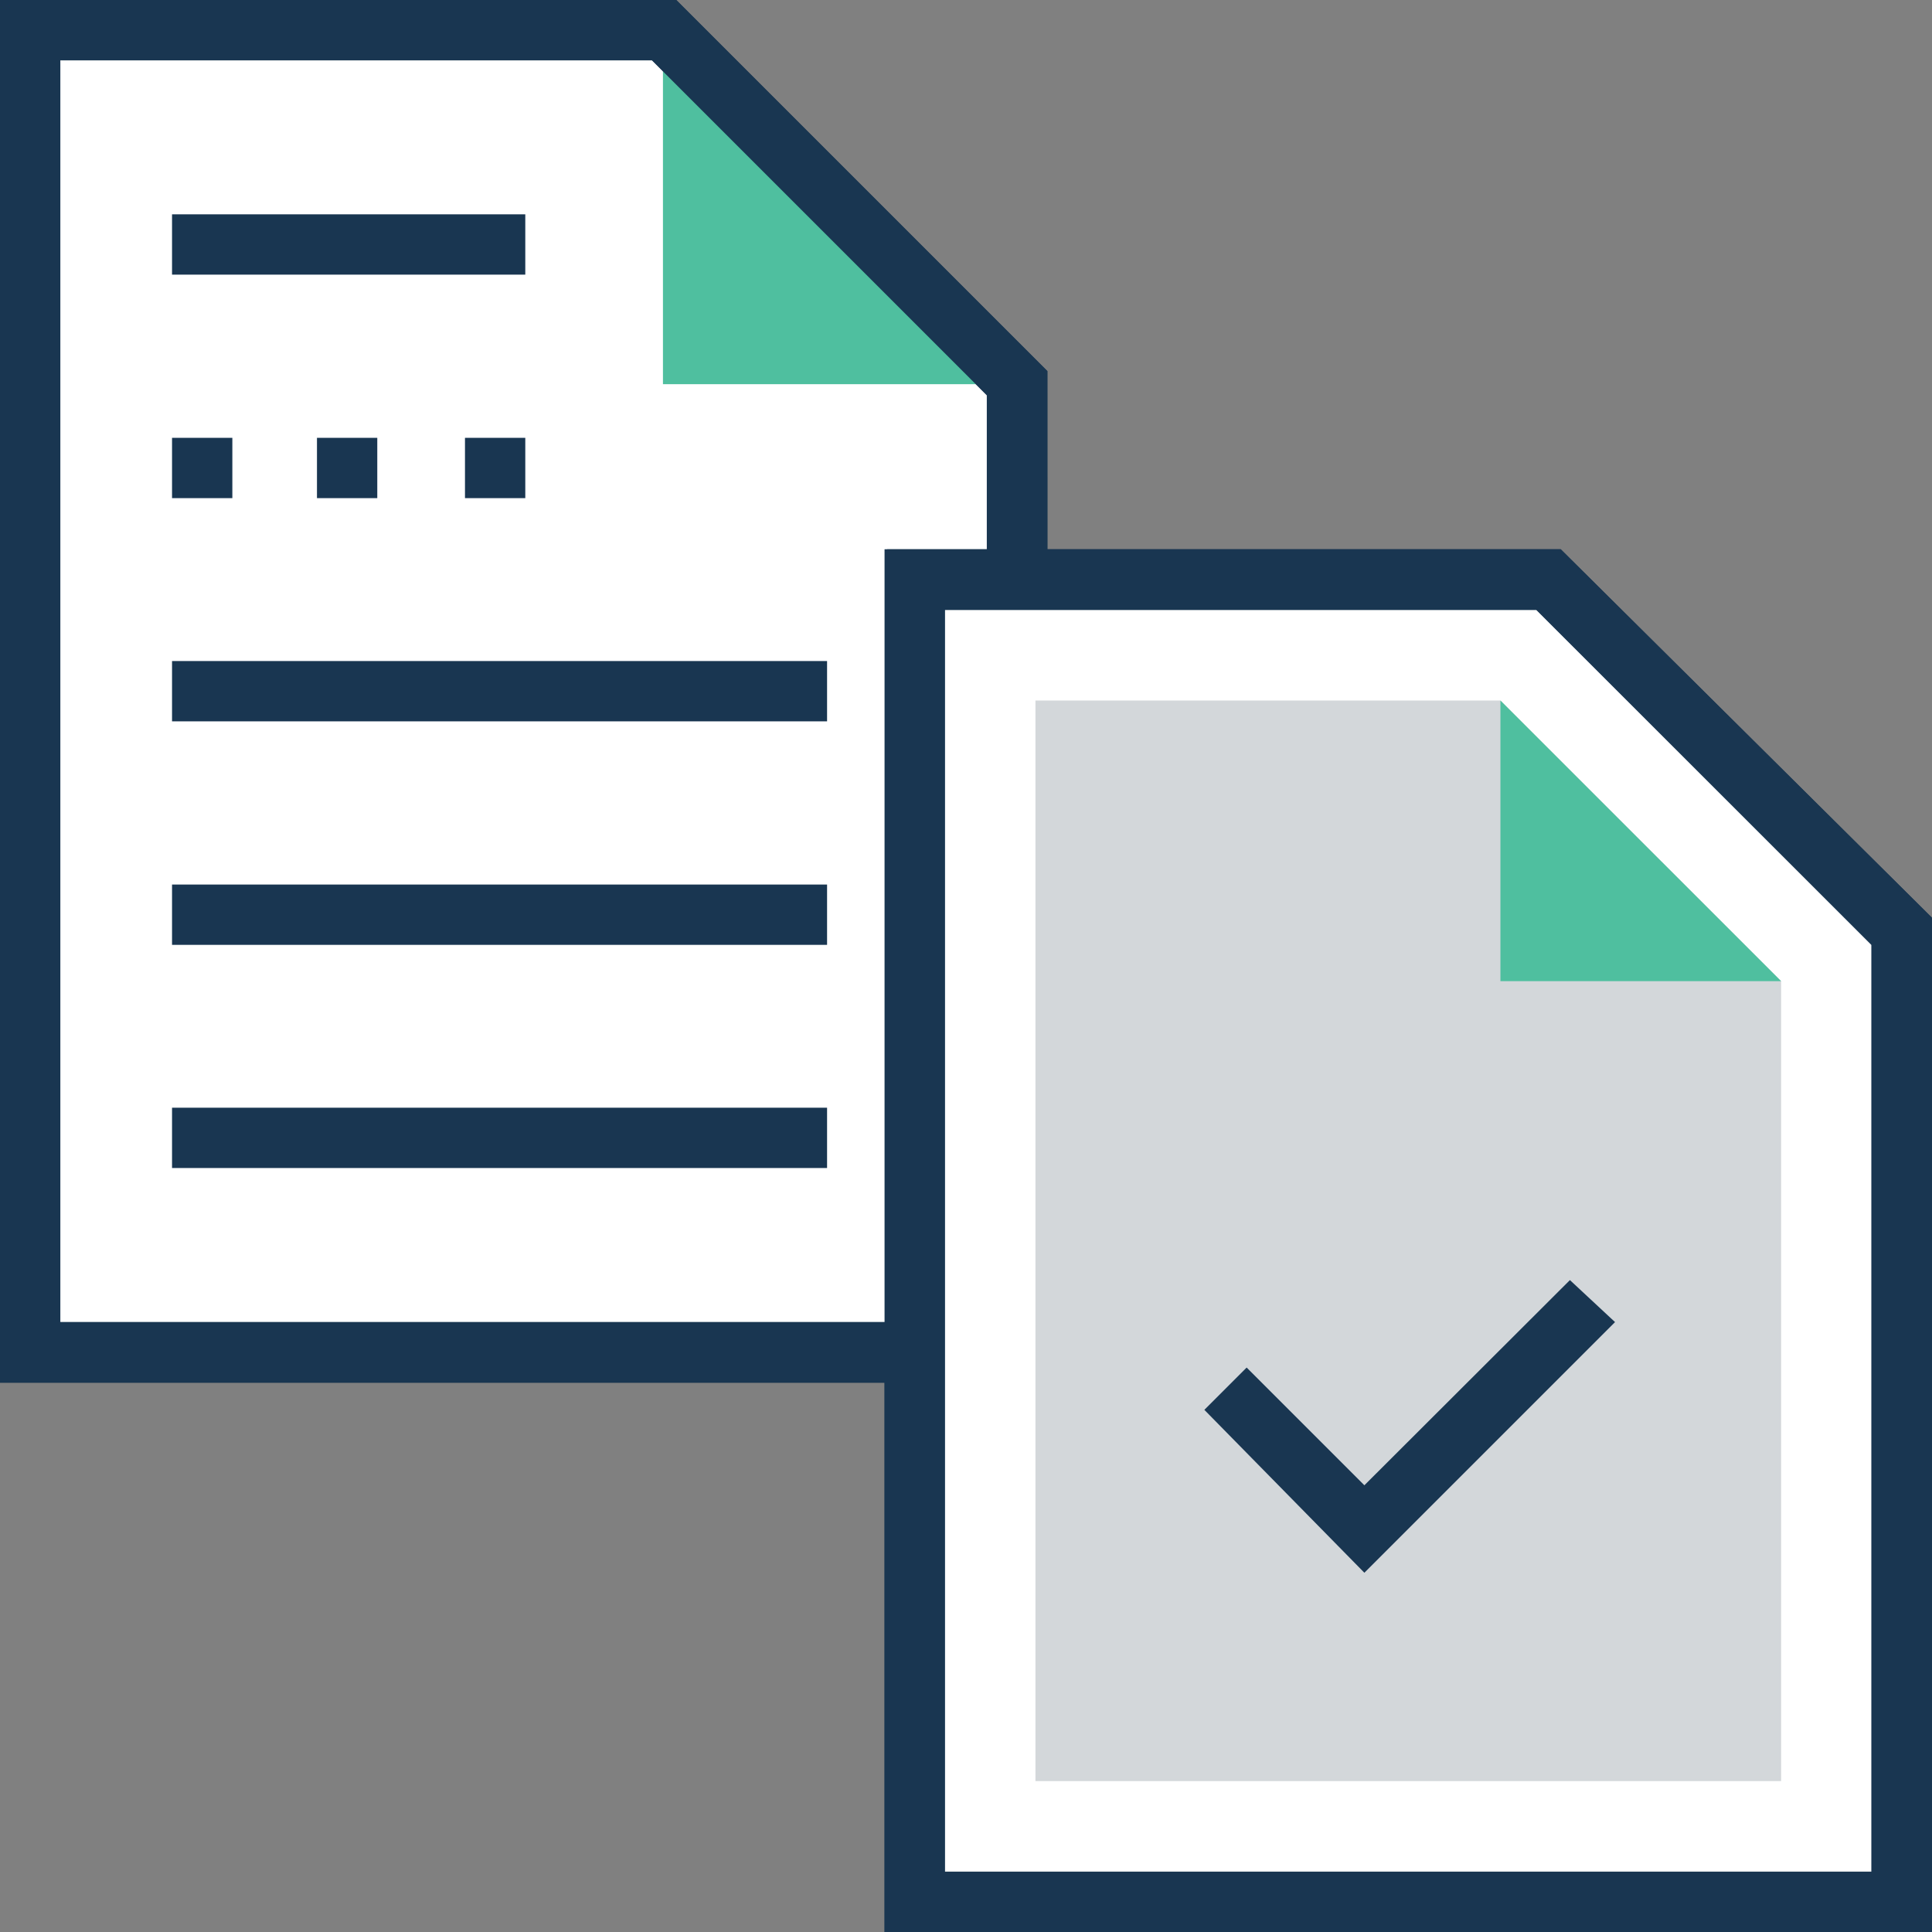 <svg xmlns="http://www.w3.org/2000/svg" viewBox="0 0 395.64 395.64"><rect x="0" y="0" width="395.64" height="395.64" fill="#808080" stroke="none"/><defs><style>.cls-1,.cls-5{fill:#fff;}.cls-2{fill:#193651;}.cls-3{fill:#4fbf9f;}.cls-4{fill:#d3d7da;}.cls-5{stroke:#193651;stroke-miterlimit:10;stroke-width:2px;}</style></defs><title>Asset 9history-projshov-ocinku</title><g id="Layer_2" data-name="Layer 2"><g id="Layer_1-2" data-name="Layer 1"><polygon class="cls-1" points="136.02 6.21 6.21 6.21 6.21 276.94 208.36 276.94 208.36 78.48 136.02 6.21"/><path class="cls-2" d="M214.5,283.15H0V0H138.47l76,76ZM12.35,270.74h189.8V81L133.56,12.35H12.35Z"/><rect class="cls-2" x="35.23" y="89.66" width="12.35" height="12.35"/><rect class="cls-2" x="64.91" y="89.66" width="12.35" height="12.35"/><rect class="cls-2" x="95.22" y="89.66" width="12.35" height="12.35"/><polygon class="cls-3" points="135.76 6.01 135.76 78.67 208.42 78.67 135.76 6.01"/><rect class="cls-2" x="35.23" y="43.89" width="72.34" height="12.35"/><rect class="cls-2" x="35.23" y="135.37" width="134.14" height="12.35"/><rect class="cls-2" x="35.23" y="181.14" width="134.14" height="12.35"/><rect class="cls-2" x="35.23" y="226.84" width="134.14" height="12.35"/><polygon class="cls-1" points="317.16 118.69 187.28 118.69 187.28 389.43 389.43 389.43 389.43 191.03 317.16 118.69"/><path class="cls-2" d="M395.64,395.64H181.14V112.48H319.61l76,75.44ZM193.49,383.29h189.8V193.49L314.63,124.9H193.49Z"/><polygon class="cls-4" points="212.04 364.74 212.04 143.45 307.26 143.45 364.74 200.92 364.74 364.74 212.04 364.74"/><polygon class="cls-3" points="307.26 200.92 364.74 200.92 307.26 143.45 307.26 200.92"/><path class="cls-2" d="M319.61,112.48H214.5V76l-76-76H0V283.15H181.14V395.64h214.5V187.93ZM12.35,270.74V12.35H133.49l68.59,68.59v31.55H181.66V270.74ZM383.29,383.29H193.49V124.9H314.63l68.59,68.59v189.8Z"/><path class="cls-5" d="M241.71,266.41"/><polygon class="cls-2" points="279.4 322.07 246.63 288.71 255.29 280.05 279.4 304.16 321.49 262.14 330.73 270.74 279.4 322.07"/></g></g></svg>